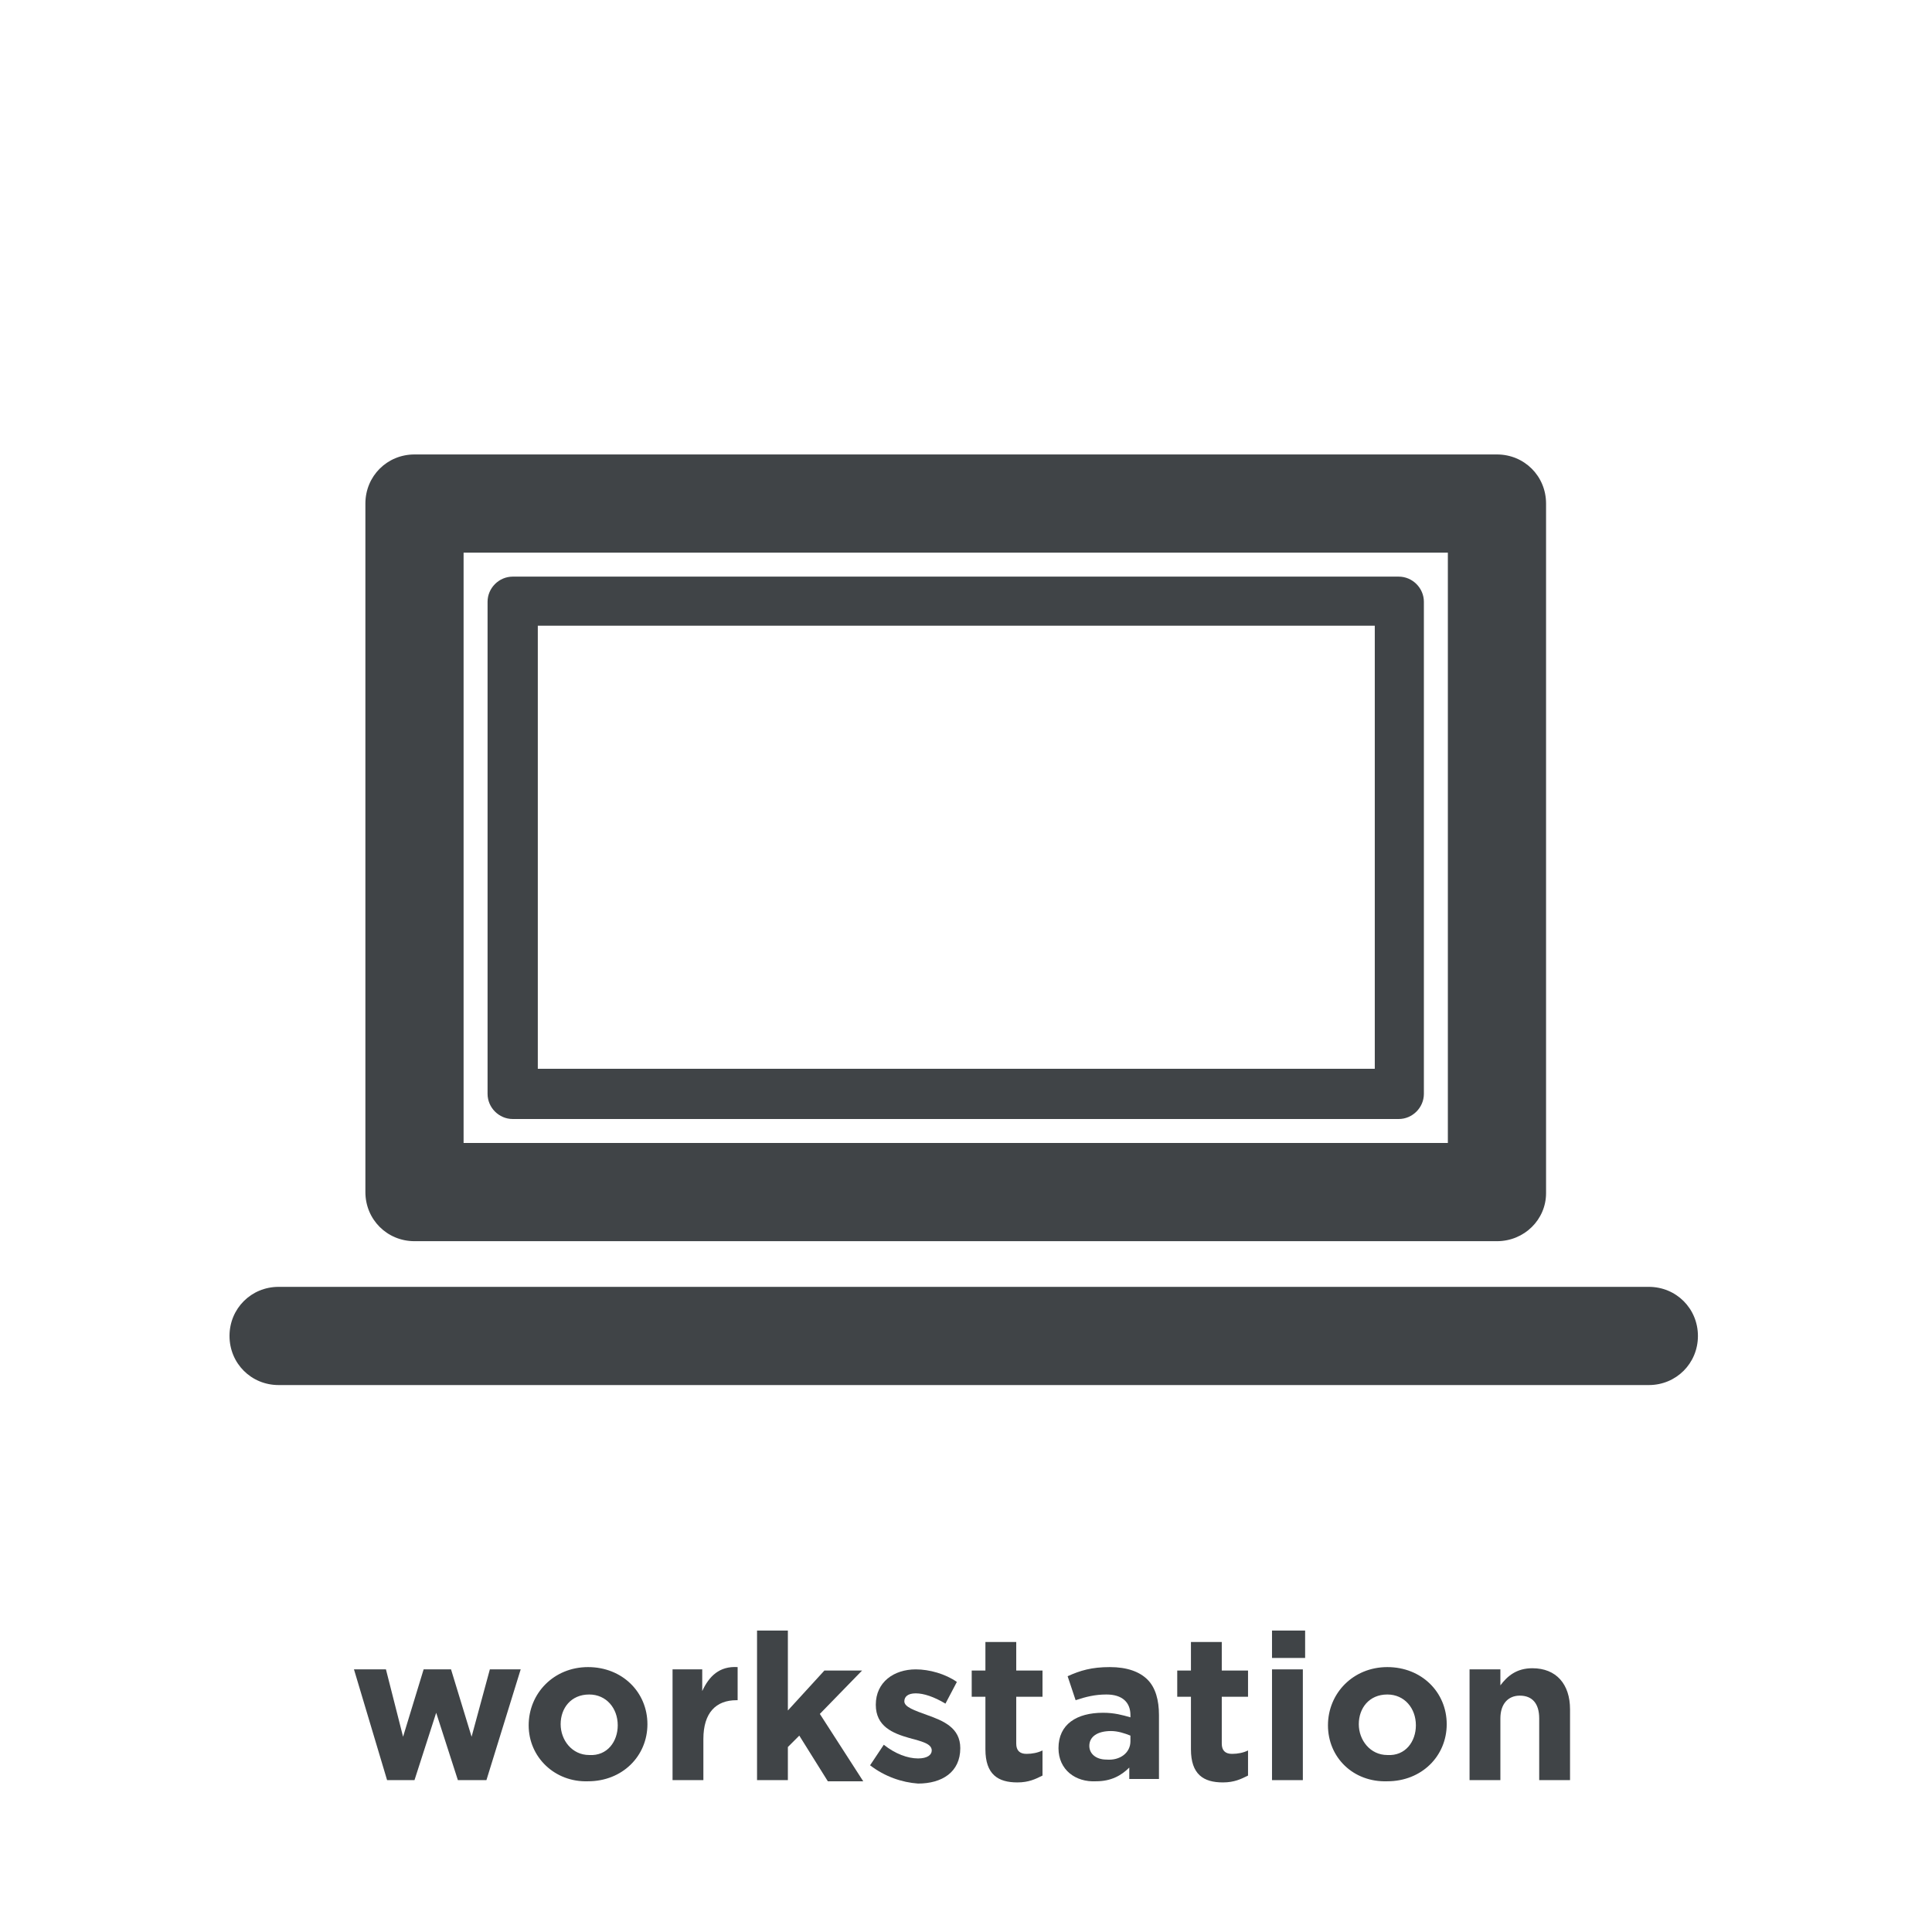 <?xml version="1.0" encoding="utf-8"?>
<!-- Generator: Adobe Illustrator 19.1.0, SVG Export Plug-In . SVG Version: 6.00 Build 0)  -->
<svg version="1.1" id="Layer_1" xmlns="http://www.w3.org/2000/svg" xmlns:xlink="http://www.w3.org/1999/xlink" x="0px" y="0px"
	 viewBox="0 0 169.2 169.2" enable-background="new 0 0 169.2 169.2" xml:space="preserve">
<g>
	<rect fill="#FFFFFF" width="169.2" height="169.2"/>
	<g>
		<path fill="#404447" d="M31,146.2h2.8l1.5,5.9l1.8-5.9h2.4l1.8,5.9l1.6-5.9h2.7l-3,9.7h-2.5l-1.9-5.9l-1.9,5.9h-2.4L31,146.2z"/>
		<path fill="#404447" d="M46.3,151.1L46.3,151.1c0-2.8,2.2-5.1,5.2-5.1c3,0,5.2,2.2,5.2,5v0c0,2.8-2.2,5-5.2,5
			C48.6,156.1,46.3,153.9,46.3,151.1z M54.1,151.1L54.1,151.1c0-1.5-1-2.7-2.5-2.7c-1.6,0-2.5,1.2-2.5,2.6v0c0,1.4,1,2.7,2.5,2.7
			C53.2,153.8,54.1,152.5,54.1,151.1z"/>
		<path fill="#404447" d="M58.8,146.2h2.7v1.9c0.6-1.3,1.5-2.2,3.1-2.1v2.9h-0.1c-1.8,0-2.9,1.1-2.9,3.4v3.6h-2.7V146.2z"/>
		<path fill="#404447" d="M66.3,142.8H69v7l3.2-3.5h3.3l-3.7,3.8l3.8,5.9h-3.1L70,152l-1,1v2.9h-2.7V142.8z"/>
		<path fill="#404447" d="M76.2,154.6l1.2-1.8c1,0.8,2.1,1.2,3,1.2c0.8,0,1.2-0.3,1.2-0.7v0c0-0.6-0.9-0.8-2-1.1
			c-1.4-0.4-2.9-1-2.9-2.9v0c0-2,1.6-3.1,3.5-3.1c1.2,0,2.6,0.4,3.6,1.1l-1,1.9c-1-0.6-1.9-0.9-2.6-0.9c-0.7,0-1,0.3-1,0.7v0
			c0,0.5,0.9,0.8,2,1.2c1.4,0.5,2.9,1.1,2.9,2.9v0c0,2.1-1.6,3.1-3.7,3.1C79,156.1,77.5,155.6,76.2,154.6z"/>
		<path fill="#404447" d="M86.3,153.2v-4.6h-1.2v-2.3h1.2v-2.5H89v2.5h2.3v2.3H89v4.1c0,0.6,0.3,0.9,0.9,0.9c0.5,0,1-0.1,1.4-0.3
			v2.2c-0.6,0.3-1.2,0.6-2.2,0.6C87.4,156.1,86.3,155.4,86.3,153.2z"/>
		<path fill="#404447" d="M92.7,153.1L92.7,153.1c0-2.1,1.6-3.1,3.9-3.1c1,0,1.7,0.2,2.4,0.4v-0.2c0-1.1-0.7-1.8-2.1-1.8
			c-1,0-1.8,0.2-2.7,0.5l-0.7-2.1c1.1-0.5,2.1-0.8,3.7-0.8c1.5,0,2.6,0.4,3.3,1.1c0.7,0.7,1,1.8,1,3.1v5.6h-2.6v-1
			c-0.7,0.7-1.6,1.2-2.9,1.2C94.2,156.1,92.7,155,92.7,153.1z M99,152.5V152c-0.5-0.2-1.1-0.4-1.7-0.4c-1.2,0-1.9,0.5-1.9,1.3v0
			c0,0.7,0.6,1.2,1.5,1.2C98.1,154.2,99,153.5,99,152.5z"/>
		<path fill="#404447" d="M104.3,153.2v-4.6h-1.2v-2.3h1.2v-2.5h2.7v2.5h2.3v2.3H107v4.1c0,0.6,0.3,0.9,0.9,0.9c0.5,0,1-0.1,1.4-0.3
			v2.2c-0.6,0.3-1.2,0.6-2.2,0.6C105.4,156.1,104.3,155.4,104.3,153.2z"/>
		<path fill="#404447" d="M111.4,142.8h2.9v2.4h-2.9V142.8z M111.4,146.2h2.7v9.7h-2.7V146.2z"/>
		<path fill="#404447" d="M116.3,151.1L116.3,151.1c0-2.8,2.2-5.1,5.2-5.1c3,0,5.2,2.2,5.2,5v0c0,2.8-2.2,5-5.2,5
			C118.5,156.1,116.3,153.9,116.3,151.1z M124,151.1L124,151.1c0-1.5-1-2.7-2.5-2.7c-1.6,0-2.5,1.2-2.5,2.6v0c0,1.4,1,2.7,2.5,2.7
			C123.1,153.8,124,152.5,124,151.1z"/>
		<path fill="#404447" d="M128.7,146.2h2.7v1.4c0.6-0.8,1.4-1.5,2.8-1.5c2.1,0,3.3,1.4,3.3,3.6v6.2h-2.7v-5.4c0-1.3-0.6-2-1.7-2
			c-1,0-1.7,0.7-1.7,2v5.4h-2.7V146.2z"/>
	</g>
</g>
<g>
	<g>
		<path fill="#404447" d="M131.1,108.7H36.3c-2.4,0-4.3-1.9-4.3-4.3V44.1c0-2.4,1.9-4.3,4.3-4.3h94.8c2.4,0,4.3,1.9,4.3,4.3v60.4
			C135.4,106.8,133.5,108.7,131.1,108.7L131.1,108.7z M40.6,100.1h86.2V48.4H40.6V100.1L40.6,100.1z"/>
	</g>
	<g>
		<path fill="#404447" d="M122.5,98H44.9c-1.2,0-2.2-1-2.2-2.2V52.7c0-1.2,1-2.2,2.2-2.2h77.6c1.2,0,2.2,1,2.2,2.2v43.1
			C124.7,97,123.7,98,122.5,98L122.5,98z M47.1,93.6h73.3V54.8H47.1V93.6L47.1,93.6z"/>
	</g>
	<g>
		<path fill="#404447" d="M144.4,121.3h-120c-2.4,0-4.3-1.9-4.3-4.3c0-2.4,1.9-4.3,4.3-4.3h120c2.4,0,4.3,1.9,4.3,4.3
			C148.7,119.4,146.8,121.3,144.4,121.3L144.4,121.3z"/>
	</g>
</g>
</svg>
